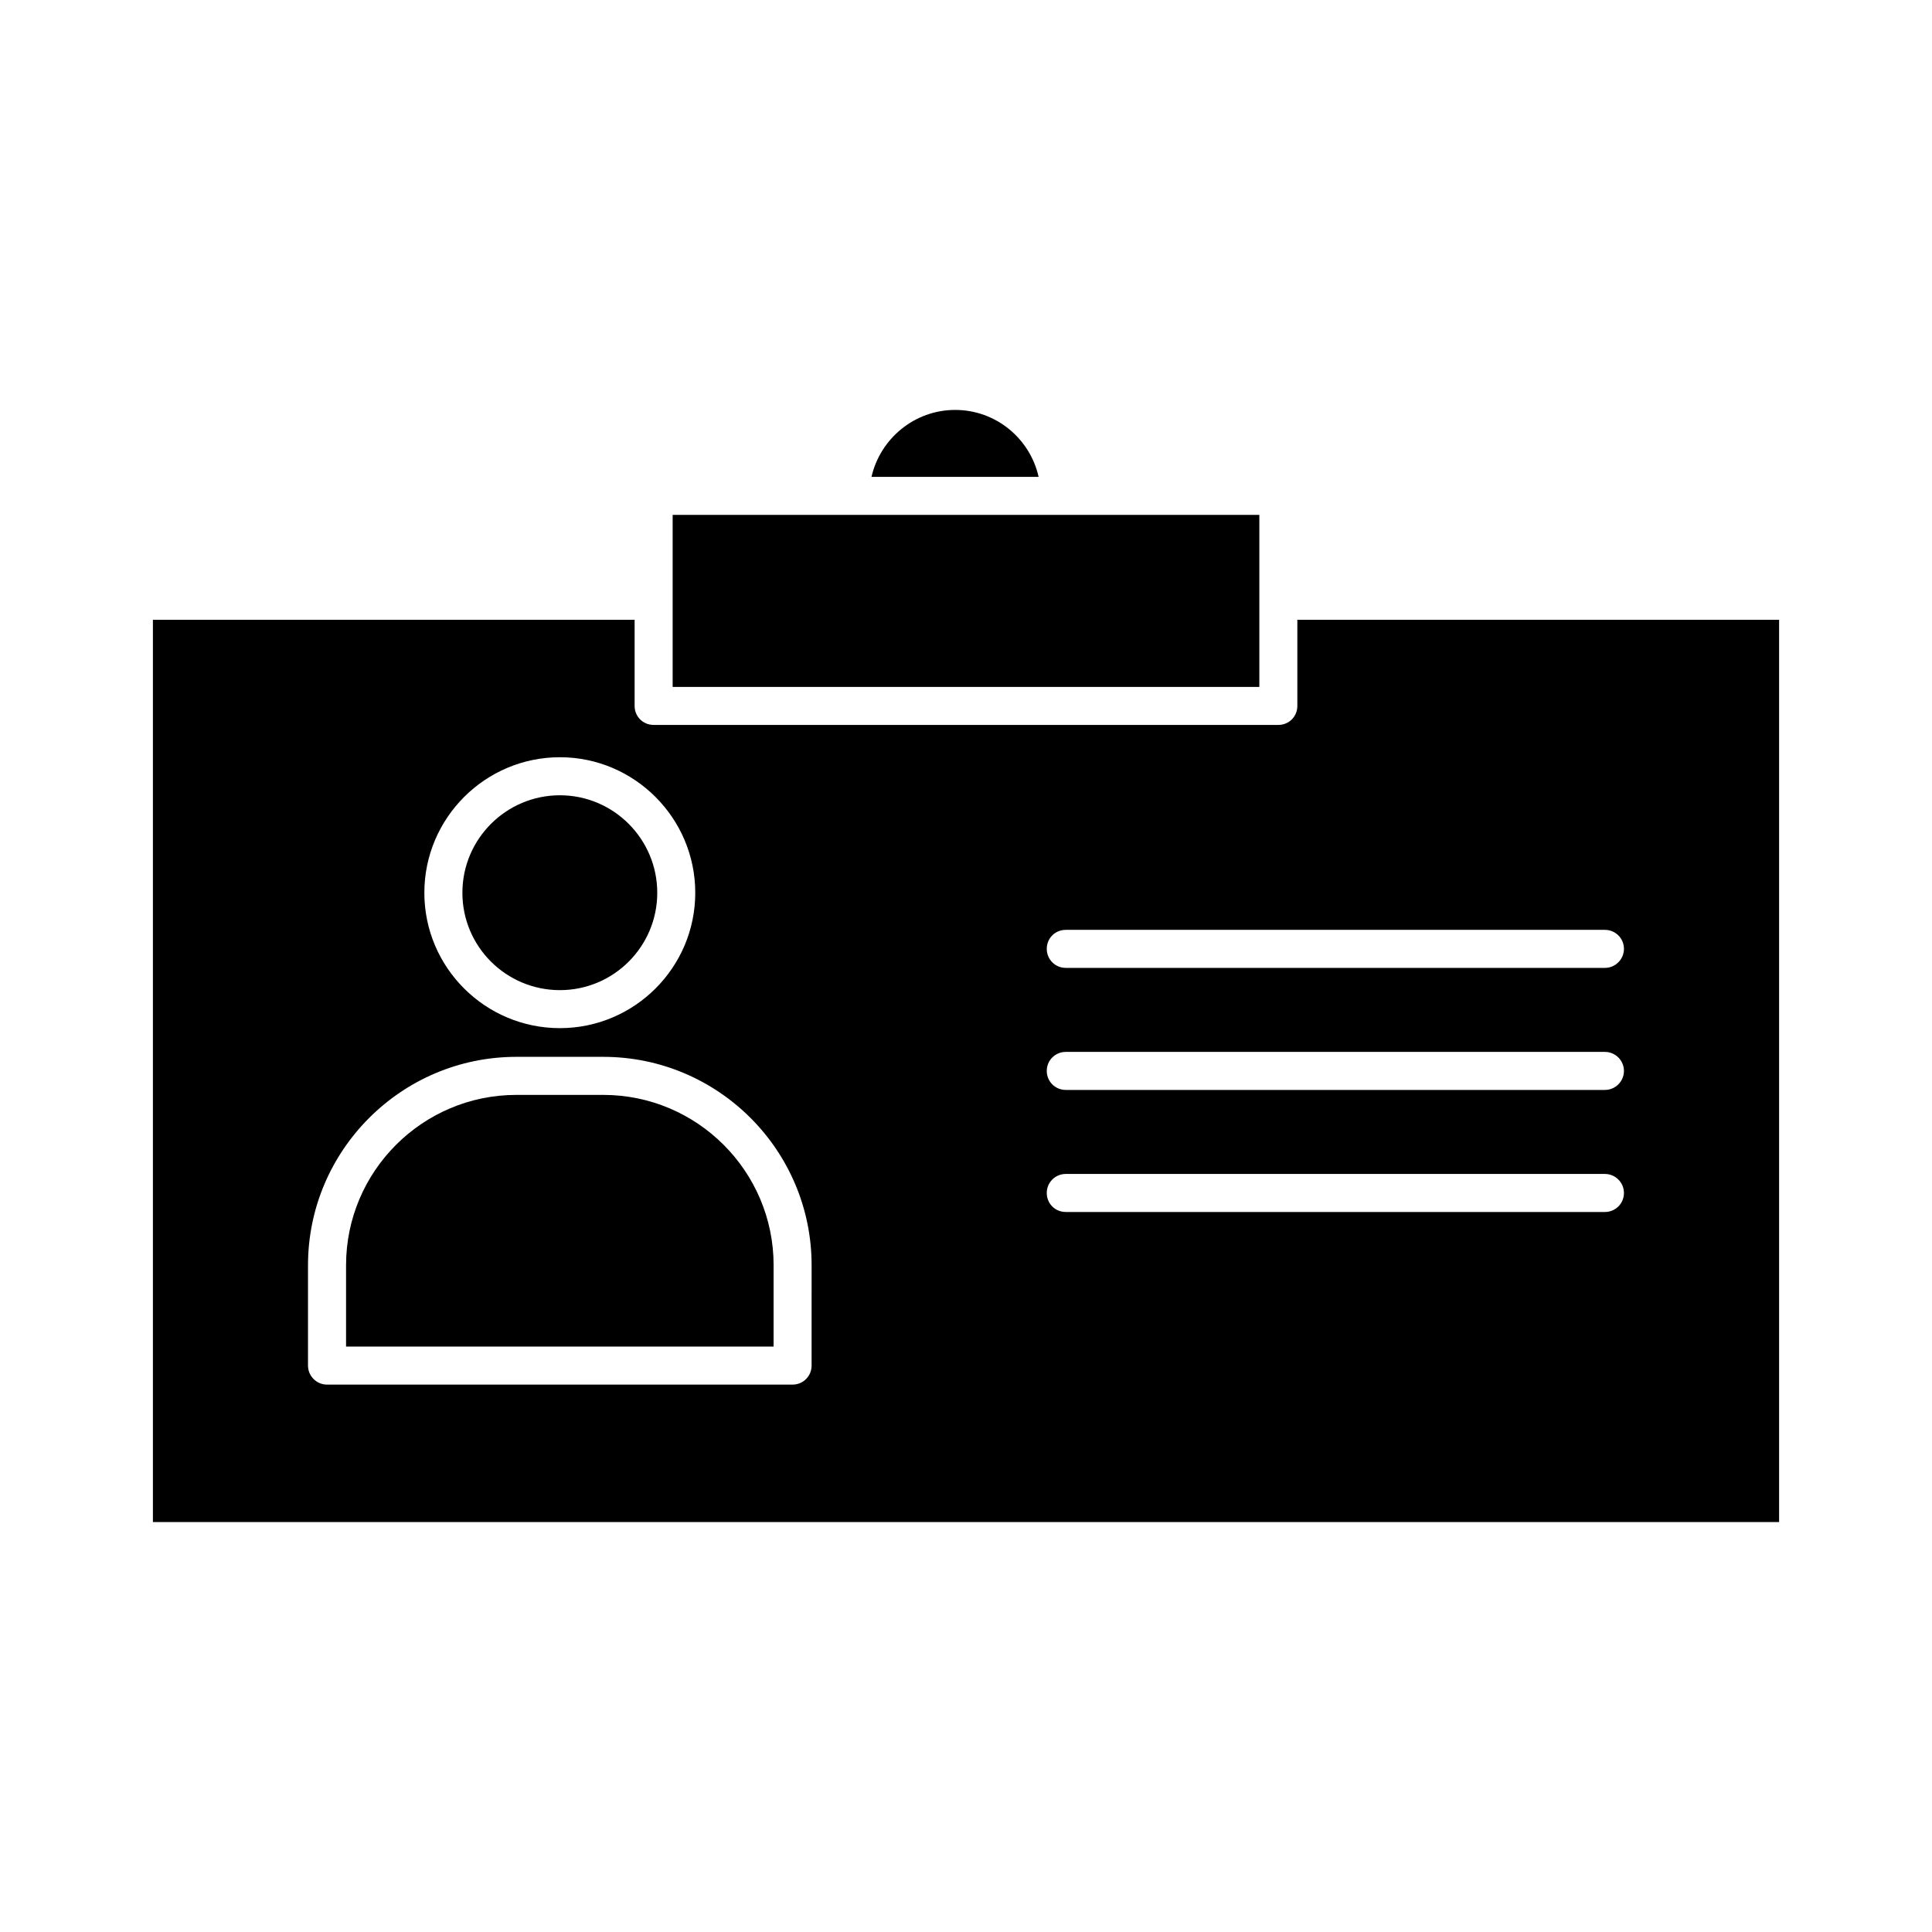 <?xml version="1.0" encoding="UTF-8"?>
<!-- Uploaded to: ICON Repo, www.iconrepo.com, Generator: ICON Repo Mixer Tools -->
<svg fill="#000000" width="800px" height="800px" version="1.1" viewBox="144 144 512 512" xmlns="http://www.w3.org/2000/svg">
 <g>
  <path d="m419.24 270.37h-44.285c2.32-10.125 11.387-17.734 22.168-17.734 10.832 0 19.852 7.609 22.117 17.734z"/>
  <path d="m322.26 280.45h155.48v45.594h-155.48z"/>
  <path d="m487.81 308.25v22.824c0 2.82-2.215 5.039-5.039 5.039h-165.55c-2.82 0-5.039-2.215-5.039-5.039v-22.824h-127.66v239.11h430.96v-239.11zm-195.43 36.426c19.75 0 35.871 16.121 35.871 35.922 0 19.801-16.121 35.871-35.871 35.871-19.801 0-35.922-16.07-35.922-35.871 0-19.801 16.121-35.922 35.922-35.922zm66.703 161.22c0 2.769-2.215 5.039-5.039 5.039h-123.38c-2.769 0-5.039-2.266-5.039-5.039v-26.602c0-30.43 24.789-55.219 55.219-55.219h23.023c30.48 0 55.219 24.789 55.219 55.219zm210.24-40.707h-142.88c-2.82 0-5.039-2.215-5.039-5.039 0-2.769 2.215-5.039 5.039-5.039h142.88c2.769 0 5.039 2.266 5.039 5.039 0 2.824-2.266 5.039-5.039 5.039zm0-32.344h-142.88c-2.82 0-5.039-2.266-5.039-5.039 0-2.769 2.215-5.039 5.039-5.039h142.88c2.769 0 5.039 2.266 5.039 5.039 0 2.769-2.266 5.039-5.039 5.039zm0-32.344h-142.88c-2.82 0-5.039-2.266-5.039-5.039 0-2.82 2.215-5.039 5.039-5.039h142.88c2.769 0 5.039 2.215 5.039 5.039 0 2.769-2.266 5.039-5.039 5.039z"/>
  <path d="m349.01 479.3v21.562h-113.3v-21.562c0-24.887 20.254-45.141 45.141-45.141h23.023c24.891 0 45.141 20.254 45.141 45.141z"/>
  <path d="m318.18 380.6c0 14.258-11.586 25.797-25.797 25.797-14.258 0-25.844-11.539-25.844-25.797 0-14.258 11.586-25.844 25.844-25.844 14.211 0 25.797 11.586 25.797 25.844z"/>
 </g>
</svg>